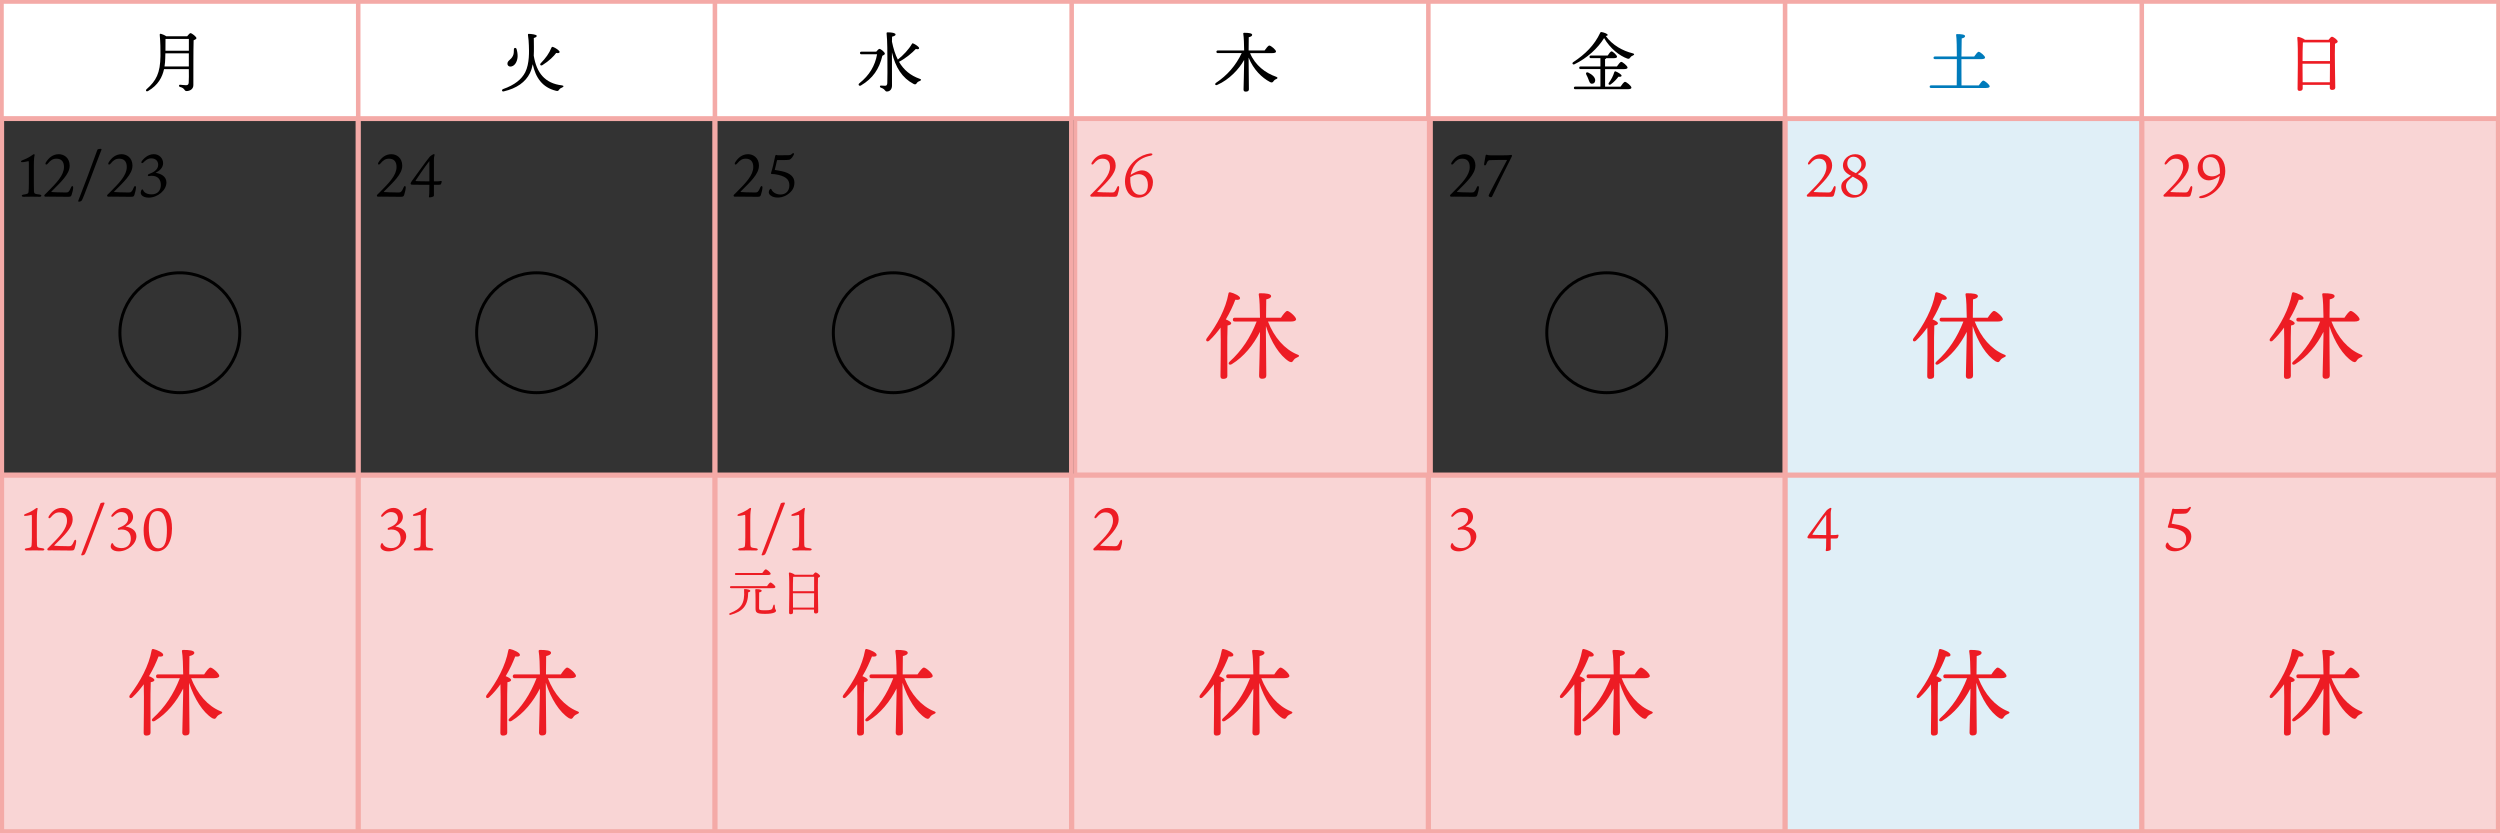 <?xml version="1.0" encoding="UTF-8"?>
<svg id="_レイヤー_1" data-name="レイヤー 1" xmlns="http://www.w3.org/2000/svg" width="840" height="280" viewBox="0 0 840 280">
  <rect x="0" y="0" width="840" height="280" fill="#333333" stroke="none"/>
  <defs>
    <style>
      .cls-1 {
        fill: #ed1c24;
      }

      .cls-1, .cls-2, .cls-3, .cls-4, .cls-5, .cls-6, .cls-7 {
        stroke-width: 0px;
      }

      .cls-2 {
        fill: #e0eff7;
      }

      .cls-8 {
        fill: none;
        stroke: #000;
        stroke-miterlimit: 10;
        stroke-width: 1.01px;
      }

      .cls-3 {
        fill: #f4aaa7;
      }

      .cls-4 {
        fill: #000;
      }

      .cls-5 {
        fill: #f9d5d5;
      }

      .cls-6 {
        fill: #007bbb;
      }

      .cls-7 {
        fill: #fff;
      }
    </style>
  </defs>
  <g>
    <rect class="cls-7" x="360.2" y=".63" width="119.6" height="39.02"/>
    <path class="cls-3" d="M479.17,1.27v37.76h-118.33V1.27h118.33M480.43,0h-120.86v40.29h120.86V0h0Z"/>
  </g>
  <g>
    <rect class="cls-7" x="480.06" y=".63" width="119.6" height="39.02"/>
    <path class="cls-3" d="M599.02,1.27v37.76h-118.33V1.27h118.33M600.29,0h-120.86v40.29h120.86V0h0Z"/>
  </g>
  <g>
    <rect class="cls-7" x="599.91" y=".63" width="119.6" height="39.02"/>
    <path class="cls-3" d="M718.88,1.27v37.76h-118.33V1.27h118.33M720.14,0h-120.86v40.29h120.86V0h0Z"/>
  </g>
  <g>
    <rect class="cls-7" x="719.77" y=".63" width="119.6" height="39.02"/>
    <path class="cls-3" d="M838.73,1.27v37.76h-118.33V1.27h118.33M840,0h-120.86v40.29h120.86V0h0Z"/>
  </g>
  <g>
    <rect class="cls-7" x=".63" y=".63" width="119.6" height="39.02"/>
    <path class="cls-3" d="M119.6,1.27v37.76H1.27V1.27h118.33M120.86,0H0v40.29h120.86V0h0Z"/>
  </g>
  <g>
    <rect class="cls-7" x="120.49" y=".63" width="119.6" height="39.02"/>
    <path class="cls-3" d="M239.45,1.27v37.76h-118.33V1.27h118.33M240.72,0h-120.86v40.29h120.86V0h0Z"/>
  </g>
  <g>
    <rect class="cls-7" x="240.35" y=".63" width="119.6" height="39.02"/>
    <path class="cls-3" d="M359.31,1.27v37.76h-118.33V1.27h118.33M360.58,0h-120.86v40.29h120.86V0h0Z"/>
  </g>
  <path class="cls-3" d="M359.19,40.67v118.09h-118.09V40.67h118.09M360.58,39.28h-120.86v120.86h120.86V39.28h0Z"/>
  <path class="cls-3" d="M239.33,40.67v118.09h-118.09V40.67h118.09M240.72,39.28h-120.86v120.86h120.86V39.28h0Z"/>
  <path class="cls-3" d="M119.48,40.67v118.09H1.39V40.67h118.09M120.86,39.28H0v120.86h120.86V39.28h0Z"/>
  <g>
    <rect class="cls-2" x="599.97" y="39.97" width="119.48" height="119.48"/>
    <path class="cls-3" d="M718.76,40.67v118.09h-118.09V40.67h118.09M720.14,39.28h-120.86v120.86h120.86V39.28h0Z"/>
  </g>
  <g>
    <rect class="cls-5" x="719.83" y="39.97" width="119.48" height="119.48"/>
    <path class="cls-3" d="M838.61,40.67v118.09h-118.09V40.67h118.09M840,39.28h-120.86v120.86h120.86V39.28h0Z"/>
  </g>
  <g>
    <rect class="cls-5" x="361.27" y="39.97" width="119.48" height="119.48"/>
    <path class="cls-3" d="M480.05,40.67v118.09h-118.09V40.67h118.09M481.44,39.28h-120.86v120.86h120.86V39.28h0Z"/>
  </g>
  <g>
    <rect class="cls-5" x=".69" y="159.83" width="119.48" height="119.48"/>
    <path class="cls-3" d="M119.48,160.52v118.09H1.39v-118.09h118.09M120.86,159.14H0v120.86h120.86v-120.86h0Z"/>
  </g>
  <g>
    <rect class="cls-5" x="120.55" y="159.83" width="119.48" height="119.48"/>
    <path class="cls-3" d="M239.33,160.52v118.09h-118.09v-118.09h118.09M240.72,159.14h-120.86v120.86h120.86v-120.86h0Z"/>
  </g>
  <path class="cls-1" d="M50.59,246.1c0,.71-.45,1.06-1.45,1.06-.58,0-.87-.32-.87-.9,0-2.06.19-11.73.03-16.34-1.1,1.52-2.32,3-3.77,4.35-.68.68-1.45.06-.87-.74,3.54-4.61,6.38-9.96,7.28-14.98.06-.36.19-.52.58-.48,1.16.23,3.32,1.22,3.32,1.93.03.55-.61.71-1.58.58-.77,2-1.8,4.29-3.19,6.61.81.32,1.8.84,1.8,1.29,0,.42-.55.64-1.22.74-.1,1.55-.1,6.61-.1,7.64l.03,9.25ZM64.22,227.86c2.09,5.38,5.64,9.38,9.83,11.09,1.06.36.55.77.03.97-.84.39-1,.61-1.29,1-.35.58-.61.8-1.48.39-3.13-1.97-6.03-6.48-7.77-11.89v2.84c0,2.26.13,12.38.13,13.73,0,.74-.42,1.13-1.45,1.13-.61,0-.97-.36-.97-.94,0-1.45.29-10.99.29-13.28v-1.55c-2.19,4.38-5.48,8.41-9.44,10.83-.87.55-1.48-.16-.74-.84,4.06-3.67,6.99-8.12,9.06-13.47h-7.28c-.42,0-.71-.13-.71-.64,0-.48.29-.64.71-.64h8.41c-.03-2.96-.13-6.15-.42-7.77-.03-.29.13-.45.42-.45,2.06,0,3.74.19,3.74.97,0,.55-.68.87-1.64,1.1-.03,1.13-.06,3.67-.06,6.15h5c.71-1.06,1.61-2.29,2.13-2.29.68,0,2.96,2,2.96,2.8,0,.48-.64.77-1.74.77h-7.7Z"/>
  <path class="cls-1" d="M170.44,246.1c0,.71-.45,1.06-1.45,1.06-.58,0-.87-.32-.87-.9,0-2.06.19-11.73.03-16.34-1.1,1.52-2.32,3-3.77,4.35-.68.68-1.45.06-.87-.74,3.54-4.61,6.38-9.96,7.28-14.98.06-.36.19-.52.58-.48,1.16.23,3.32,1.22,3.32,1.93.03.55-.61.71-1.58.58-.77,2-1.8,4.29-3.19,6.61.81.32,1.8.84,1.8,1.29,0,.42-.55.64-1.22.74-.1,1.55-.1,6.61-.1,7.64l.03,9.25ZM184.08,227.86c2.09,5.38,5.64,9.38,9.83,11.09,1.06.36.55.77.03.97-.84.39-1,.61-1.29,1-.36.58-.61.8-1.48.39-3.13-1.97-6.03-6.48-7.77-11.89v2.84c0,2.26.13,12.38.13,13.73,0,.74-.42,1.13-1.45,1.13-.61,0-.97-.36-.97-.94,0-1.45.29-10.99.29-13.28v-1.55c-2.19,4.38-5.48,8.41-9.44,10.83-.87.55-1.48-.16-.74-.84,4.06-3.67,6.99-8.12,9.06-13.47h-7.28c-.42,0-.71-.13-.71-.64,0-.48.29-.64.71-.64h8.41c-.03-2.96-.13-6.15-.42-7.77-.03-.29.13-.45.42-.45,2.06,0,3.74.19,3.74.97,0,.55-.68.87-1.64,1.1-.03,1.13-.06,3.67-.06,6.15h4.99c.71-1.06,1.61-2.29,2.13-2.29.68,0,2.96,2,2.96,2.8,0,.48-.64.77-1.74.77h-7.7Z"/>
  <g>
    <rect class="cls-5" x="240.41" y="159.83" width="119.48" height="119.48"/>
    <path class="cls-3" d="M359.19,160.52v118.09h-118.09v-118.09h118.09M360.58,159.14h-120.86v120.86h120.86v-120.86h0Z"/>
  </g>
  <g>
    <rect class="cls-5" x="360.26" y="159.83" width="119.48" height="119.48"/>
    <path class="cls-3" d="M479.05,160.52v118.09h-118.09v-118.09h118.09M480.43,159.14h-120.86v120.86h120.86v-120.86h0Z"/>
  </g>
  <g>
    <rect class="cls-5" x="480.12" y="159.83" width="119.48" height="119.48"/>
    <path class="cls-3" d="M598.9,160.52v118.09h-118.09v-118.09h118.09M600.29,159.14h-120.86v120.86h120.86v-120.86h0Z"/>
  </g>
  <g>
    <rect class="cls-2" x="599.97" y="159.83" width="119.48" height="119.48"/>
    <path class="cls-3" d="M718.76,160.52v118.09h-118.09v-118.09h118.09M720.14,159.14h-120.86v120.86h120.86v-120.86h0Z"/>
  </g>
  <g>
    <rect class="cls-5" x="719.83" y="159.83" width="119.48" height="119.48"/>
    <path class="cls-3" d="M838.61,160.52v118.09h-118.09v-118.09h118.09M840,159.14h-120.86v120.86h120.86v-120.86h0Z"/>
  </g>
  <path class="cls-4" d="M420.01,17.82c1.68,4.12,5.23,6.76,8.8,7.98.58.2.53.6,0,.78-.53.2-.69.38-.93.73-.29.42-.6.53-1.2.22-2.62-1.37-5.52-4.12-7.14-8.18v1.2c0,1.62.09,8.53.09,9.46,0,.51-.35.78-1.09.78-.44,0-.71-.24-.71-.66,0-1,.2-7.4.2-9.17v-.82c-1.71,3.08-4.99,6.6-9.02,8.38-.66.31-1-.29-.4-.71,3.72-2.48,6.63-5.78,8.6-9.97h-8c-.29,0-.49-.09-.49-.44,0-.33.2-.44.49-.44h8.82c-.02-2.08-.09-4.43-.29-5.61-.04-.22.09-.33.31-.33,1.46,0,2.68.13,2.68.69,0,.38-.47.64-1.15.8-.02.8-.04,2.68-.04,4.45h5.36c.53-.75,1.2-1.66,1.6-1.66.51,0,2.24,1.44,2.24,2.02,0,.33-.4.53-1.37.53h-7.36Z"/>
  <path class="cls-4" d="M548.71,18.62c-.55.22-.71.38-.91.66-.31.44-.49.58-1.04.4-2.57-.93-5.74-3.35-7.78-6.89-2.08,3.37-5.63,6.71-9.99,8.82-.55.24-.91-.4-.38-.73,4.03-2.66,7.09-5.67,9.06-9.86.11-.22.24-.29.51-.24.84.16,1.99.58,1.99.95,0,.2-.16.31-.64.35,2.24,3.12,5.76,5.03,9.06,5.83.71.16.53.55.11.71ZM544.5,29.1c.49-.73,1.15-1.6,1.51-1.6.47,0,2.15,1.37,2.15,1.95,0,.33-.4.53-1.29.53h-17.55c-.29,0-.49-.09-.49-.44,0-.33.2-.44.49-.44h8.42v-5.89h-6.63c-.29,0-.49-.09-.49-.44,0-.33.2-.44.49-.44h6.63v-2.79h-3.17c-.29,0-.49-.09-.49-.44,0-.33.2-.44.49-.44h5.61c.42-.66.97-1.4,1.31-1.4.42,0,1.84,1.29,1.84,1.8,0,.31-.42.49-1.06.49h-2.57c-.04.16-.18.27-.4.33v2.46h3.97c.49-.71,1.13-1.55,1.48-1.55.44,0,2.11,1.37,2.11,1.93,0,.31-.4.51-1.26.51h-6.29v5.89h5.21ZM533.72,26.66c-.18-.55-.47-1.09-.73-1.6-.27-.51.07-.95.69-.66,1.26.62,2.42,1.64,2.3,2.73-.07.66-.53,1.06-1.2,1-.6-.07-.78-.71-1.06-1.46ZM542.83,23.98c.75.27,2.02,1.04,2.02,1.44-.02.35-.38.44-1.04.35-.58.75-1.46,1.77-2.57,2.55-.53.4-.98.02-.66-.49.82-1.13,1.46-2.35,1.82-3.59.07-.2.22-.33.44-.27Z"/>
  <path class="cls-6" d="M664.88,28.68c.49-.73,1.15-1.6,1.51-1.6.47,0,2.15,1.37,2.15,1.95,0,.31-.38.53-1.29.53h-18.39c-.29,0-.49-.09-.49-.44,0-.33.2-.44.49-.44h8.6c.02-1.13.04-3.15.04-6.45v-2.37h-7.34c-.29,0-.49-.09-.49-.44,0-.33.2-.44.49-.44h7.34c0-2.59-.04-5.94-.24-7.2-.02-.22.09-.33.31-.33,1.4,0,2.7.13,2.7.69,0,.38-.44.62-1.13.78-.04.86-.07,3.77-.09,6.07h4.28c.51-.73,1.15-1.6,1.51-1.6.47,0,2.15,1.37,2.15,1.95,0,.31-.4.53-1.29.53h-6.65v2.08c0,1.24.02,5.1.02,6.74h5.81Z"/>
  <path class="cls-1" d="M782.41,13.36c.38-.49.82-1.02,1.11-1.02.51,0,1.95,1.09,1.95,1.6,0,.33-.42.58-.91.75-.15,3.26.09,13.03.09,14.67,0,.69-.49.86-1.13.86-.53,0-.71-.4-.71-.75v-.95h-9.11v1.22c0,.51-.33.8-1.06.8-.47,0-.66-.27-.66-.66,0-2.66.27-13.96-.09-17.18-.02-.16.11-.31.31-.31.33,0,1.75.49,2.28.98h7.93ZM782.88,20.52c0-2.7.02-5.23,0-6.27h-8.89l-.22.04c-.09,1.17-.11,4.65-.11,6.23h9.22ZM782.83,27.64c0-1.57.02-3.9.04-6.23h-9.22l.04,6.23h9.13Z"/>
  <path class="cls-4" d="M62.88,12.19c.38-.49.91-1.06,1.09-1.06.55,0,2.04,1.26,2.04,1.68,0,.29-.47.53-.95.73-.11,3.77-.07,10.15-.09,15.07,0,1.44-1.33,1.99-2.26,1.99s-.44-.95-2.26-1.4c-.47-.16-.38-.73.04-.73.22,0,1.42.16,1.99.16.62,0,.89-.22.93-.89.07-1.02.07-2.79.04-4.52h-8.33c-.58,2.68-1.97,5.39-5.36,7.36-.58.33-1-.18-.47-.64,3.17-2.79,4.56-5.34,4.63-11.13.02-2.06-.02-4.7-.24-7.03-.04-.35.09-.47.38-.42.35.07,1.26.44,1.8.82h7.03ZM63.45,22.34v-4.41h-7.89c0,.55-.02,1.11-.04,1.66-.02.89-.09,1.8-.24,2.75h8.18ZM55.61,13.08c.02,1.26,0,2.62-.02,3.97h7.87v-3.97h-7.85Z"/>
  <path class="cls-4" d="M188.89,29.41c-.6.22-.86.47-1.04.73-.22.35-.38.55-1.09.35-4.48-1.11-6.78-4.34-7.76-8.91-.2,1.06-.51,2.08-.95,2.99-1.48,2.99-4.37,5.1-8.8,6.14-.62.16-.8-.55-.22-.78,3.9-1.37,6.23-3.28,7.45-5.65,1.48-2.95,1.29-7.22,1.22-9.02-.02-.89-.13-2.42-.31-3.5-.02-.22,0-.38.29-.38.73,0,2.66.22,2.66.66,0,.29-.22.51-.98.73,0,1.77.09,3.86-.02,5.94.93,5.72,3.72,9.31,9.46,9.97.75.11.64.49.09.71ZM170.5,21.39c0-1.11,1.22-1.22,1.86-2.68.31-.6.29-1.46.31-2.17.04-.55.69-.6.89-.09.24.78.4,1.82.35,2.66-.13,1.84-1.13,3.26-2.44,3.26-.55,0-.98-.4-.98-.97ZM181.67,21.27c1.68-1.73,2.86-3.35,3.61-5.23.11-.24.24-.35.51-.27.86.29,2.28,1.24,2.24,1.71-.04.38-.51.44-1.15.31-.75,1.04-2.35,2.68-4.61,4.08-.55.35-1.02-.11-.6-.6Z"/>
  <path class="cls-4" d="M294.43,17.35c.35-.44.82-.93,1.06-.93.47,0,1.82,1.13,1.82,1.6,0,.27-.38.53-.84.73-1.06,4.45-3.19,7.6-7.2,9.97-.58.35-1.09-.29-.53-.73,3.39-2.7,5.27-5.89,5.96-9.75h-5.25c-.29,0-.49-.09-.49-.44,0-.33.2-.44.49-.44h4.99ZM309.06,27.21c-.62.22-.84.44-1.02.71-.24.38-.49.58-1.06.29-3.83-1.99-6.12-5.58-7.29-10.62,0,3.57.04,7.73.02,11.17,0,1.22-.71,1.99-1.71,1.99-.75,0-.47-.78-2.02-1.29-.49-.2-.42-.73.04-.71.44.02.98.07,1.33.07.47,0,.73-.18.78-.86.09-1.6.04-5.19.04-7.56,0-1.66,0-6.89-.27-9.15-.02-.29.07-.38.42-.38,1.44,0,2.59.24,2.59.71,0,.35-.42.55-1.17.75-.02.51-.02,1.06-.04,1.66.47,2.3,1.09,4.32,1.97,6.03,1.88-1.51,3.66-3.39,4.72-5.23.09-.18.18-.31.42-.2.71.27,2.08,1.17,2.02,1.62-.04.35-.49.42-1.11.24-1.24,1.31-3.32,3.12-5.65,4.32,1.6,2.73,3.83,4.61,6.94,5.7.71.24.53.55.04.73Z"/>
  <g>
    <path class="cls-1" d="M374.86,55.72c0,2.82-3.08,5.56-6.1,8.6-.1.08-.1.18,0,.2.2.04,2.98.16,4.87.16.71,0,1.07-.18,1.69-1.71.24-.64.72-.56.72.02s-.26,1.73-.54,2.52c-.2.56-.4.62-1.35.62s-6.16-.06-6.38-.06c-.24,0-.97.02-1.09.02-.34,0-.46-.44-.22-.66.26-.26.62-.6.75-.73,3.32-3.32,5.74-5.84,5.74-8.58,0-1.81-.87-2.8-2.52-2.8-1.19,0-1.95.48-2.9,1.63-.56.68-1.07.26-.64-.42.93-1.49,2.32-2.72,4.33-2.72,1.57,0,3.65,1.05,3.65,3.91Z"/>
    <path class="cls-1" d="M387.39,61.22c0,2.74-1.95,5.2-4.95,5.2-3.28,0-4.45-2.98-4.45-5.42,0-4.93,3.97-8.3,7.19-9.18.71-.2,1.35-.28,1.47-.28.32,0,.56.08.56.32,0,.08-.1.34-.56.44-5,.95-6.36,4.25-6.75,6.45.58-.38,2.38-1.51,3.83-1.51,2.16,0,3.67,1.95,3.67,3.99ZM385.69,62.14c0-2.88-1.83-3.63-3.06-3.61-1.05.02-1.91.38-2.84,1.01-.02.28-.02.52-.02.73,0,3.1,1.05,5.18,3.36,5.18,1.47,0,2.56-1.09,2.56-3.3Z"/>
  </g>
  <g>
    <path class="cls-4" d="M255,55.72c0,2.82-3.08,5.56-6.1,8.6-.1.08-.1.18,0,.2.2.04,2.98.16,4.87.16.7,0,1.07-.18,1.69-1.71.24-.64.73-.56.73.02s-.26,1.73-.54,2.52c-.2.56-.4.62-1.35.62s-6.16-.06-6.38-.06c-.24,0-.97.02-1.09.02-.34,0-.46-.44-.22-.66.26-.26.62-.6.75-.73,3.32-3.32,5.74-5.84,5.74-8.58,0-1.81-.87-2.8-2.52-2.8-1.19,0-1.95.48-2.9,1.63-.56.68-1.07.26-.64-.42.93-1.49,2.32-2.72,4.33-2.72,1.57,0,3.65,1.05,3.65,3.91Z"/>
    <path class="cls-4" d="M258.53,65.25c-.18-.24-.22-.44-.22-.69s.12-.64.38-.97c.2-.24.42-.18.54.1.26.71,1.37,1.67,3,1.67,1.87,0,3-1.27,3-3.06,0-1.67-.77-2.82-3.59-3.52-.97-.24-1.75-.32-2.2-.3-.34.02-.46-.12-.34-.52.36-.97,1.03-3.71,1.35-5.48.08-.4.32-.52.58-.38.1.06.32.08.46.08.71,0,2.66,0,3.44-.04.54-.02.83-.08,1.23-.5.42-.4.81-.1.54.4-.77,1.47-1.39,1.61-1.59,1.65-.83.12-2.84.12-3.85.08-.08,0-.18.08-.2.16-.18.79-.54,2.44-.73,3.08-.02.08.04.08.12.12.85.12,1.55.26,2.26.4,2.84.62,4.21,1.93,4.21,3.81,0,1.61-.66,2.88-2.26,3.99-1.41.97-2.72,1.05-3.32,1.05-1.73,0-2.54-.71-2.84-1.13Z"/>
  </g>
  <g>
    <path class="cls-4" d="M135.15,55.72c0,2.82-3.08,5.56-6.1,8.6-.1.08-.1.18,0,.2.2.04,2.98.16,4.87.16.71,0,1.07-.18,1.69-1.71.24-.64.72-.56.72.02s-.26,1.73-.54,2.52c-.2.56-.4.62-1.35.62s-6.16-.06-6.38-.06c-.24,0-.97.02-1.09.02-.34,0-.46-.44-.22-.66.26-.26.62-.6.75-.73,3.32-3.32,5.74-5.84,5.74-8.58,0-1.81-.87-2.8-2.52-2.8-1.19,0-1.95.48-2.9,1.63-.56.68-1.07.26-.64-.42.93-1.49,2.32-2.72,4.33-2.72,1.57,0,3.65,1.05,3.65,3.91Z"/>
    <path class="cls-4" d="M146.49,60.94c.83,0,1.33-.04,1.63-.14.18-.04.3.04.3.18,0,.24-.16.73-.28.91-.1.16-.28.2-.73.2h-1.61v2.68c0,.68.02,1.03-.04,1.11-.18.26-.95.44-1.41.44-.22,0-.28-.16-.22-.38.04-.22.1-.54.1-.99,0-.32.04-1.07.04-2.86h-1.53c-3.79,0-4.29,0-4.55-.08-.14-.06-.22-.16-.22-.28,0-.26.18-.56.4-.89,1.27-1.69,4.67-6.57,5.98-8.12.18-.2.36-.34.62-.52.16-.1.6-.42.85-.42.12,0,.24.14.18.36-.12.34-.2,1.01-.2,1.37v7.43h.69ZM144.27,54.11c-1.61,2.05-4.27,6-4.61,6.53-.04.1,0,.2.12.2.3.02.93.08,4.49.1v-6.83Z"/>
  </g>
  <g>
    <path class="cls-4" d="M13.31,65.37c.79.08.79.75-.04.75s-1.53-.04-2.62-.04-1.95.04-2.7.04c-.83,0-.85-.66-.02-.75,1.47-.18,1.61-.38,1.67-1.03.04-.5.1-1.33.1-2.66v-6.73c0-.68-.04-.83-.22-.79-.34.08-1.01.24-1.51.3-.58.06-.91.08-.91-.18,0-.24.28-.38.56-.48.99-.38,1.81-.75,2.48-1.19.81-.52,1.07-.77,1.25-.79.22-.02.34.14.28.32-.1.4-.26,1.15-.26,3.61v5.92c0,1.05,0,2.17.04,2.58.06.81.2.93,1.89,1.11Z"/>
    <path class="cls-4" d="M23.41,55.72c0,2.82-3.08,5.56-6.1,8.6-.1.08-.1.18,0,.2.2.04,2.98.16,4.87.16.71,0,1.07-.18,1.69-1.71.24-.64.72-.56.72.02s-.26,1.73-.54,2.52c-.2.56-.4.62-1.35.62s-6.16-.06-6.38-.06c-.24,0-.97.02-1.09.02-.34,0-.46-.44-.22-.66.26-.26.62-.6.75-.73,3.32-3.32,5.74-5.84,5.74-8.58,0-1.81-.87-2.8-2.52-2.8-1.19,0-1.95.48-2.9,1.63-.56.68-1.07.26-.64-.42.93-1.49,2.32-2.72,4.33-2.72,1.57,0,3.65,1.05,3.65,3.91Z"/>
    <path class="cls-4" d="M26.53,67.76c-.22,0-.32-.1-.24-.28,2.13-5.46,4.35-11.38,6.45-17.2.26-.2.66-.28,1.07-.28.24,0,.36.12.28.34-2.09,5.28-6.16,16.46-6.59,16.98-.22.26-.54.44-.97.44Z"/>
    <path class="cls-4" d="M44.5,55.72c0,2.82-3.08,5.56-6.1,8.6-.1.08-.1.18,0,.2.2.04,2.98.16,4.87.16.7,0,1.07-.18,1.69-1.71.24-.64.73-.56.73.02s-.26,1.73-.54,2.52c-.2.56-.4.62-1.35.62s-6.16-.06-6.38-.06c-.24,0-.97.02-1.09.02-.34,0-.46-.44-.22-.66.26-.26.62-.6.75-.73,3.32-3.32,5.74-5.84,5.74-8.58,0-1.81-.87-2.8-2.52-2.8-1.19,0-1.95.48-2.9,1.63-.56.68-1.07.26-.64-.42.93-1.49,2.32-2.72,4.33-2.72,1.57,0,3.65,1.05,3.65,3.91Z"/>
    <path class="cls-4" d="M54.81,54.79c0,1.59-1.21,2.6-2.52,3.28,1.59.24,3.61,1.07,3.63,3.22.02,2.58-2.88,5.12-6,5.12-1.15,0-1.95-.4-2.28-.79-.24-.28-.36-.52-.36-.85,0-.3.1-.66.26-.95.12-.22.44-.26.54.02.1.36.77,1.47,2.84,1.47s3.12-1.37,3.12-3.14-.91-3.1-3.1-3.1c-.36,0-.75.08-.93.1-.42.04-.5-.5.04-.7,1.63-.58,3.1-1.51,3.1-3.08,0-1.01-.56-2.18-2.36-2.18-1.23,0-2.07.85-2.54,1.31-.56.6-1.03.18-.56-.46.36-.46,1.81-2.26,3.99-2.26,1.91,0,3.12,1.51,3.12,2.98Z"/>
  </g>
  <g>
    <path class="cls-4" d="M495.72,55.72c0,2.82-3.08,5.56-6.1,8.6-.1.08-.1.18,0,.2.2.04,2.98.16,4.88.16.71,0,1.07-.18,1.69-1.71.24-.64.73-.56.73.02s-.26,1.73-.54,2.52c-.2.56-.4.62-1.35.62s-6.16-.06-6.38-.06c-.24,0-.97.02-1.09.02-.34,0-.46-.44-.22-.66.26-.26.62-.6.75-.73,3.32-3.32,5.74-5.84,5.74-8.58,0-1.81-.87-2.8-2.52-2.8-1.19,0-1.95.48-2.9,1.63-.56.68-1.07.26-.64-.42.93-1.49,2.32-2.72,4.33-2.72,1.57,0,3.65,1.05,3.65,3.91Z"/>
    <path class="cls-4" d="M506.36,53.83c-.06-.06-.1-.1-.24-.1-.38,0-4.49,0-5.54.08-.72.04-.87.62-1.19,1.35-.28.64-.85.54-.71-.18.06-.46.34-2.01.46-2.64.06-.4.4-.44.6-.3.16.08.42.14.97.14h4.59c1.49,0,1.93-.04,2.38-.12.28-.08.46.16.28.54-1.99,3.97-5.16,10.31-6.55,13.31-.12.28-.24.36-.46.36-.34,0-.77-.26-.77-.54,0-.38,5.1-9.85,6.16-11.9Z"/>
  </g>
  <g>
    <path class="cls-1" d="M615.58,55.72c0,2.82-3.08,5.56-6.1,8.6-.1.08-.1.18,0,.2.2.04,2.98.16,4.88.16.71,0,1.07-.18,1.69-1.71.24-.64.73-.56.73.02s-.26,1.73-.54,2.52c-.2.56-.4.62-1.35.62s-6.16-.06-6.38-.06c-.24,0-.97.02-1.09.02-.34,0-.46-.44-.22-.66.26-.26.62-.6.75-.73,3.32-3.32,5.74-5.84,5.74-8.58,0-1.81-.87-2.8-2.52-2.8-1.19,0-1.95.48-2.9,1.63-.56.68-1.07.26-.64-.42.93-1.49,2.32-2.72,4.33-2.72,1.57,0,3.65,1.05,3.65,3.91Z"/>
    <path class="cls-1" d="M625.1,59c1.15.62,2.38,1.49,2.38,3.26,0,2.2-2.09,4.17-4.71,4.17-2.9,0-4.11-2.13-4.11-3.65,0-1.35.68-1.87.93-2.11.28-.28,1.01-.83,2.32-1.63-1.95-.99-2.68-2.03-2.68-3.54,0-1.91,1.81-3.69,4.13-3.69,2.62,0,3.56,2.01,3.56,3.18,0,1.29-.52,2.12-2.72,3.52l.91.48ZM625.87,62.91c0-1.17-.56-1.93-1.57-2.56-.54-.32-1.17-.69-1.77-1.01-1.45,1.11-2.28,1.89-2.28,3.18s1.09,3.02,3.16,3.02c1.59,0,2.46-1.09,2.46-2.64ZM623.59,58.2c1.31-1.05,1.83-1.79,1.83-2.9,0-1.43-1.09-2.64-2.64-2.64-1.47,0-2.09,1.09-2.09,2.28,0,1.35.79,2.15,1.75,2.68l1.15.58Z"/>
  </g>
  <g>
    <path class="cls-1" d="M735.43,55.72c0,2.82-3.08,5.56-6.1,8.6-.1.08-.1.18,0,.2.2.04,2.98.16,4.87.16.71,0,1.07-.18,1.69-1.71.24-.64.73-.56.73.02s-.26,1.73-.54,2.52c-.2.56-.4.62-1.35.62s-6.16-.06-6.38-.06c-.24,0-.97.02-1.09.02-.34,0-.46-.44-.22-.66.26-.26.62-.6.75-.73,3.32-3.32,5.74-5.84,5.74-8.58,0-1.81-.87-2.8-2.52-2.8-1.19,0-1.95.48-2.9,1.63-.56.68-1.07.26-.64-.42.93-1.49,2.32-2.72,4.33-2.72,1.57,0,3.65,1.05,3.65,3.91Z"/>
    <path class="cls-1" d="M747.7,57.41c0,5.82-5.72,9.18-8.18,9.18-.85,0-.76-.58-.04-.75,3.99-.93,6-3.58,6.37-6.79-.62.52-2.14,1.55-3.75,1.55-2.03,0-3.69-1.77-3.69-4.05,0-2.88,2.42-4.71,4.87-4.71,2.86,0,4.41,2.48,4.41,5.56ZM745.91,57.96c0-3.83-1.49-5.18-3.28-5.18-1.39,0-2.5.83-2.52,3.08-.02,2.52,1.61,3.4,3.1,3.4.95,0,1.77-.28,2.7-.99v-.32Z"/>
  </g>
  <g>
    <path class="cls-1" d="M14.32,184.22c.79.08.79.75-.04.75s-1.53-.04-2.62-.04-1.95.04-2.7.04c-.83,0-.85-.66-.02-.75,1.47-.18,1.61-.38,1.67-1.03.04-.5.1-1.33.1-2.66v-6.73c0-.68-.04-.83-.22-.79-.34.08-1.01.24-1.51.3-.58.06-.91.08-.91-.18,0-.24.28-.38.56-.48.99-.38,1.81-.75,2.48-1.19.81-.52,1.07-.77,1.25-.79.22-.02.34.14.28.32-.1.4-.26,1.15-.26,3.61v5.92c0,1.05,0,2.17.04,2.58.06.81.2.93,1.89,1.11Z"/>
    <path class="cls-1" d="M24.41,174.57c0,2.82-3.08,5.56-6.1,8.6-.1.08-.1.18,0,.2.2.04,2.98.16,4.87.16.7,0,1.07-.18,1.69-1.71.24-.64.73-.56.73.02s-.26,1.73-.54,2.52c-.2.56-.4.62-1.35.62s-6.16-.06-6.38-.06c-.24,0-.97.02-1.09.02-.34,0-.46-.44-.22-.67.26-.26.62-.6.75-.73,3.32-3.32,5.74-5.84,5.74-8.58,0-1.81-.87-2.8-2.52-2.8-1.19,0-1.95.48-2.9,1.63-.56.68-1.07.26-.64-.42.93-1.49,2.32-2.72,4.33-2.72,1.57,0,3.65,1.05,3.65,3.91Z"/>
    <path class="cls-1" d="M27.54,186.61c-.22,0-.32-.1-.24-.28,2.13-5.46,4.35-11.38,6.45-17.2.26-.2.66-.28,1.07-.28.24,0,.36.12.28.34-2.09,5.28-6.16,16.46-6.59,16.98-.22.26-.54.44-.97.44Z"/>
    <path class="cls-1" d="M44.72,173.64c0,1.59-1.21,2.6-2.52,3.28,1.59.24,3.61,1.07,3.63,3.22.02,2.58-2.88,5.12-6,5.12-1.15,0-1.95-.4-2.28-.79-.24-.28-.36-.52-.36-.85,0-.3.1-.67.26-.95.12-.22.44-.26.54.02.1.36.77,1.47,2.84,1.47s3.12-1.37,3.12-3.14-.91-3.1-3.1-3.1c-.36,0-.75.08-.93.1-.42.04-.5-.5.04-.7,1.63-.58,3.1-1.51,3.1-3.08,0-1.01-.56-2.18-2.36-2.18-1.23,0-2.07.85-2.54,1.31-.56.6-1.03.18-.56-.46.36-.46,1.81-2.26,3.99-2.26,1.91,0,3.12,1.51,3.12,2.98Z"/>
    <path class="cls-1" d="M57.79,177.55c0,4.71-2.05,7.71-5.12,7.71s-4.41-3.08-4.41-6.99c0-5.5,2.74-7.57,5.3-7.57,2.9,0,4.23,2.78,4.23,6.85ZM52.96,171.71c-2.3,0-2.96,2.34-2.96,5.66,0,3,.69,6.87,3.22,6.87s2.86-3.14,2.86-6.26c0-2.7-.66-6.26-3.12-6.26Z"/>
  </g>
  <g>
    <path class="cls-1" d="M135.37,173.64c0,1.59-1.21,2.6-2.52,3.28,1.59.24,3.61,1.07,3.63,3.22.02,2.58-2.88,5.12-6,5.12-1.15,0-1.95-.4-2.28-.79-.24-.28-.36-.52-.36-.85,0-.3.1-.67.26-.95.12-.22.44-.26.54.02.1.36.77,1.47,2.84,1.47s3.12-1.37,3.12-3.14-.91-3.1-3.1-3.1c-.36,0-.75.08-.93.1-.42.04-.5-.5.04-.7,1.63-.58,3.1-1.51,3.1-3.08,0-1.01-.56-2.18-2.36-2.18-1.23,0-2.07.85-2.54,1.31-.56.6-1.03.18-.56-.46.36-.46,1.81-2.26,3.99-2.26,1.91,0,3.12,1.51,3.12,2.98Z"/>
    <path class="cls-1" d="M144.99,184.22c.79.08.79.75-.04.75s-1.53-.04-2.62-.04-1.95.04-2.7.04c-.83,0-.85-.66-.02-.75,1.47-.18,1.61-.38,1.67-1.03.04-.5.1-1.33.1-2.66v-6.73c0-.68-.04-.83-.22-.79-.34.08-1.01.24-1.51.3-.58.06-.91.08-.91-.18,0-.24.28-.38.56-.48.99-.38,1.81-.75,2.48-1.19.81-.52,1.07-.77,1.25-.79.22-.02.34.14.28.32-.1.4-.26,1.15-.26,3.61v5.92c0,1.05,0,2.17.04,2.58.06.81.2.93,1.89,1.11Z"/>
  </g>
  <g>
    <path class="cls-1" d="M254.03,184.22c.79.08.79.75-.04.75s-1.53-.04-2.62-.04-1.95.04-2.7.04c-.83,0-.85-.66-.02-.75,1.47-.18,1.61-.38,1.67-1.03.04-.5.1-1.33.1-2.66v-6.73c0-.68-.04-.83-.22-.79-.34.08-1.01.24-1.51.3-.58.06-.91.08-.91-.18,0-.24.28-.38.56-.48.99-.38,1.81-.75,2.48-1.19.81-.52,1.07-.77,1.25-.79.22-.02.34.14.28.32-.1.4-.26,1.15-.26,3.61v5.92c0,1.05,0,2.17.04,2.58.06.81.2.93,1.89,1.11Z"/>
    <path class="cls-1" d="M256.15,186.61c-.22,0-.32-.1-.24-.28,2.13-5.46,4.35-11.38,6.45-17.2.26-.2.66-.28,1.07-.28.24,0,.36.12.28.34-2.09,5.28-6.16,16.46-6.59,16.98-.22.26-.54.44-.97.44Z"/>
    <path class="cls-1" d="M272.14,184.22c.79.08.79.75-.04.75s-1.53-.04-2.62-.04-1.95.04-2.7.04c-.83,0-.85-.66-.02-.75,1.47-.18,1.61-.38,1.67-1.03.04-.5.1-1.33.1-2.66v-6.73c0-.68-.04-.83-.22-.79-.34.08-1.01.24-1.51.3-.58.06-.91.08-.91-.18,0-.24.28-.38.56-.48.99-.38,1.81-.75,2.48-1.19.81-.52,1.07-.77,1.25-.79.22-.02.34.14.28.32-.1.4-.26,1.15-.26,3.61v5.92c0,1.05,0,2.17.04,2.58.06.81.2.93,1.89,1.11Z"/>
  </g>
  <path class="cls-1" d="M375.86,174.57c0,2.82-3.08,5.56-6.1,8.6-.1.08-.1.18,0,.2.2.04,2.98.16,4.87.16.7,0,1.07-.18,1.69-1.71.24-.64.73-.56.73.02s-.26,1.73-.54,2.52c-.2.56-.4.62-1.35.62s-6.16-.06-6.38-.06c-.24,0-.97.02-1.09.02-.34,0-.46-.44-.22-.67.26-.26.62-.6.75-.73,3.32-3.32,5.74-5.84,5.74-8.58,0-1.81-.87-2.8-2.52-2.8-1.19,0-1.95.48-2.9,1.63-.56.68-1.07.26-.64-.42.93-1.49,2.32-2.72,4.33-2.72,1.57,0,3.65,1.05,3.65,3.91Z"/>
  <path class="cls-1" d="M494.94,173.64c0,1.59-1.21,2.6-2.52,3.28,1.59.24,3.61,1.07,3.63,3.22.02,2.58-2.88,5.12-6,5.12-1.15,0-1.95-.4-2.28-.79-.24-.28-.36-.52-.36-.85,0-.3.1-.67.26-.95.12-.22.44-.26.54.02.1.36.76,1.47,2.84,1.47s3.12-1.37,3.12-3.14-.91-3.1-3.1-3.1c-.36,0-.75.08-.93.1-.42.04-.5-.5.04-.7,1.63-.58,3.1-1.51,3.1-3.08,0-1.01-.56-2.18-2.36-2.18-1.23,0-2.07.85-2.54,1.31-.56.6-1.03.18-.56-.46.36-.46,1.81-2.26,3.99-2.26,1.91,0,3.12,1.51,3.12,2.98Z"/>
  <path class="cls-1" d="M615.82,179.79c.83,0,1.33-.04,1.63-.14.18-.04.3.04.3.18,0,.24-.16.73-.28.91-.1.16-.28.2-.73.2h-1.61v2.68c0,.69.02,1.03-.04,1.11-.18.26-.95.44-1.41.44-.22,0-.28-.16-.22-.38.04-.22.1-.54.1-.99,0-.32.04-1.07.04-2.86h-1.53c-3.79,0-4.29,0-4.55-.08-.14-.06-.22-.16-.22-.28,0-.26.18-.56.4-.89,1.27-1.69,4.67-6.57,5.98-8.12.18-.2.36-.34.62-.52.16-.1.6-.42.85-.42.12,0,.24.14.18.36-.12.34-.2,1.01-.2,1.37v7.43h.68ZM613.6,172.96c-1.61,2.05-4.27,6-4.61,6.53-.04.1,0,.2.12.2.3.02.93.08,4.49.1v-6.83Z"/>
  <path class="cls-1" d="M727.86,184.1c-.18-.24-.22-.44-.22-.69s.12-.64.38-.97c.2-.24.42-.18.54.1.26.71,1.37,1.67,3,1.67,1.87,0,3-1.27,3-3.06,0-1.67-.77-2.82-3.58-3.52-.97-.24-1.75-.32-2.2-.3-.34.02-.46-.12-.34-.52.36-.97,1.03-3.71,1.35-5.48.08-.4.32-.52.58-.38.1.06.32.08.46.08.71,0,2.66,0,3.44-.04.54-.02.83-.08,1.23-.5.42-.4.81-.1.54.4-.77,1.47-1.39,1.61-1.59,1.65-.83.12-2.84.12-3.85.08-.08,0-.18.08-.2.16-.18.79-.54,2.44-.72,3.08-.02.08.04.08.12.12.85.12,1.55.26,2.26.4,2.84.62,4.21,1.93,4.21,3.81,0,1.61-.67,2.88-2.26,3.99-1.41.97-2.72,1.05-3.32,1.05-1.73,0-2.54-.71-2.84-1.13Z"/>
  <path class="cls-1" d="M649.87,126.25c0,.71-.45,1.06-1.45,1.06-.58,0-.87-.32-.87-.9,0-2.06.19-11.73.03-16.34-1.1,1.51-2.32,3-3.77,4.35-.68.68-1.45.06-.87-.74,3.54-4.61,6.38-9.96,7.28-14.99.06-.35.19-.52.58-.48,1.16.23,3.32,1.22,3.32,1.93.03.55-.61.71-1.58.58-.77,2-1.8,4.29-3.19,6.61.81.32,1.8.84,1.8,1.29,0,.42-.55.64-1.22.74-.1,1.55-.1,6.61-.1,7.64l.03,9.25ZM663.5,108.01c2.09,5.38,5.64,9.38,9.83,11.09,1.06.35.55.77.03.97-.84.39-1,.61-1.29,1-.35.58-.61.81-1.48.39-3.13-1.97-6.03-6.48-7.77-11.89v2.84c0,2.26.13,12.38.13,13.73,0,.74-.42,1.13-1.45,1.13-.61,0-.97-.35-.97-.93,0-1.45.29-10.99.29-13.28v-1.55c-2.19,4.38-5.48,8.41-9.44,10.83-.87.55-1.48-.16-.74-.84,4.06-3.67,6.99-8.12,9.06-13.47h-7.28c-.42,0-.71-.13-.71-.64,0-.48.29-.64.71-.64h8.41c-.03-2.96-.13-6.16-.42-7.77-.03-.29.13-.45.42-.45,2.06,0,3.74.19,3.74.97,0,.55-.68.87-1.64,1.1-.03,1.13-.06,3.67-.06,6.16h5c.71-1.06,1.61-2.29,2.13-2.29.68,0,2.96,2,2.96,2.8,0,.48-.64.77-1.74.77h-7.7Z"/>
  <path class="cls-1" d="M412.4,126.25c0,.71-.45,1.06-1.45,1.06-.58,0-.87-.32-.87-.9,0-2.06.19-11.73.03-16.34-1.1,1.51-2.32,3-3.77,4.35-.68.68-1.45.06-.87-.74,3.54-4.61,6.38-9.96,7.28-14.99.06-.35.19-.52.58-.48,1.16.23,3.32,1.22,3.32,1.93.03.55-.61.71-1.58.58-.77,2-1.8,4.29-3.19,6.61.81.32,1.8.84,1.8,1.29,0,.42-.55.64-1.22.74-.1,1.55-.1,6.61-.1,7.64l.03,9.25ZM426.03,108.01c2.09,5.38,5.64,9.38,9.83,11.09,1.06.35.55.77.03.97-.84.39-1,.61-1.29,1-.35.58-.61.81-1.48.39-3.13-1.97-6.03-6.48-7.77-11.89v2.84c0,2.26.13,12.38.13,13.73,0,.74-.42,1.13-1.45,1.13-.61,0-.97-.35-.97-.93,0-1.45.29-10.99.29-13.28v-1.55c-2.19,4.38-5.48,8.41-9.44,10.83-.87.55-1.48-.16-.74-.84,4.06-3.67,6.99-8.12,9.06-13.47h-7.28c-.42,0-.71-.13-.71-.64,0-.48.29-.64.71-.64h8.41c-.03-2.96-.13-6.16-.42-7.77-.03-.29.13-.45.42-.45,2.06,0,3.74.19,3.74.97,0,.55-.68.87-1.64,1.1-.03,1.13-.06,3.67-.06,6.16h5c.71-1.06,1.61-2.29,2.13-2.29.68,0,2.96,2,2.96,2.8,0,.48-.64.77-1.74.77h-7.7Z"/>
  <path class="cls-1" d="M769.73,126.25c0,.71-.45,1.06-1.45,1.06-.58,0-.87-.32-.87-.9,0-2.06.19-11.73.03-16.34-1.1,1.51-2.32,3-3.77,4.35-.68.68-1.45.06-.87-.74,3.54-4.61,6.38-9.96,7.28-14.99.06-.35.19-.52.58-.48,1.16.23,3.32,1.22,3.32,1.93.03.55-.61.71-1.58.58-.77,2-1.8,4.29-3.19,6.61.81.32,1.8.84,1.8,1.29,0,.42-.55.64-1.22.74-.1,1.55-.1,6.61-.1,7.64l.03,9.25ZM783.36,108.01c2.09,5.38,5.64,9.38,9.83,11.09,1.06.35.55.77.03.97-.84.39-1,.61-1.29,1-.35.58-.61.81-1.48.39-3.13-1.97-6.03-6.48-7.77-11.89v2.84c0,2.26.13,12.38.13,13.73,0,.74-.42,1.13-1.45,1.13-.61,0-.97-.35-.97-.93,0-1.45.29-10.99.29-13.28v-1.55c-2.19,4.38-5.48,8.41-9.44,10.83-.87.55-1.48-.16-.74-.84,4.06-3.67,6.99-8.12,9.06-13.47h-7.28c-.42,0-.71-.13-.71-.64,0-.48.29-.64.71-.64h8.41c-.03-2.96-.13-6.16-.42-7.77-.03-.29.13-.45.42-.45,2.06,0,3.74.19,3.74.97,0,.55-.68.87-1.64,1.1-.03,1.13-.06,3.67-.06,6.16h5c.71-1.06,1.61-2.29,2.13-2.29.68,0,2.96,2,2.96,2.8,0,.48-.64.77-1.74.77h-7.7Z"/>
  <path class="cls-1" d="M290.3,246.1c0,.71-.45,1.06-1.45,1.06-.58,0-.87-.32-.87-.9,0-2.06.19-11.73.03-16.34-1.1,1.52-2.32,3-3.77,4.35-.68.68-1.45.06-.87-.74,3.54-4.61,6.38-9.96,7.28-14.98.06-.36.19-.52.58-.48,1.16.23,3.32,1.22,3.32,1.93.03.55-.61.71-1.58.58-.77,2-1.8,4.29-3.19,6.61.81.32,1.8.84,1.8,1.29,0,.42-.55.64-1.22.74-.1,1.55-.1,6.61-.1,7.64l.03,9.25ZM303.93,227.86c2.09,5.38,5.64,9.38,9.83,11.09,1.06.36.55.77.03.97-.84.39-1,.61-1.29,1-.35.58-.61.8-1.48.39-3.13-1.97-6.03-6.48-7.77-11.89v2.84c0,2.26.13,12.38.13,13.73,0,.74-.42,1.13-1.45,1.13-.61,0-.97-.36-.97-.94,0-1.45.29-10.99.29-13.28v-1.55c-2.19,4.38-5.48,8.41-9.44,10.83-.87.55-1.48-.16-.74-.84,4.06-3.67,6.99-8.12,9.06-13.47h-7.28c-.42,0-.71-.13-.71-.64,0-.48.29-.64.71-.64h8.41c-.03-2.96-.13-6.15-.42-7.77-.03-.29.13-.45.42-.45,2.06,0,3.74.19,3.74.97,0,.55-.68.87-1.64,1.1-.03,1.13-.06,3.67-.06,6.15h5c.71-1.06,1.61-2.29,2.13-2.29.68,0,2.96,2,2.96,2.8,0,.48-.64.77-1.74.77h-7.7Z"/>
  <path class="cls-1" d="M410.16,246.1c0,.71-.45,1.06-1.45,1.06-.58,0-.87-.32-.87-.9,0-2.06.19-11.73.03-16.34-1.1,1.52-2.32,3-3.77,4.35-.68.68-1.45.06-.87-.74,3.54-4.61,6.38-9.96,7.28-14.98.06-.36.19-.52.58-.48,1.16.23,3.32,1.22,3.32,1.93.03.55-.61.71-1.58.58-.77,2-1.8,4.29-3.19,6.61.81.32,1.8.84,1.8,1.29,0,.42-.55.64-1.22.74-.1,1.55-.1,6.61-.1,7.64l.03,9.25ZM423.79,227.86c2.09,5.38,5.64,9.38,9.83,11.09,1.06.36.55.77.03.97-.84.39-1,.61-1.29,1-.36.58-.61.8-1.48.39-3.13-1.97-6.03-6.48-7.77-11.89v2.84c0,2.26.13,12.38.13,13.73,0,.74-.42,1.13-1.45,1.13-.61,0-.97-.36-.97-.94,0-1.45.29-10.99.29-13.28v-1.55c-2.19,4.38-5.48,8.41-9.44,10.83-.87.55-1.48-.16-.74-.84,4.06-3.67,6.99-8.12,9.06-13.47h-7.28c-.42,0-.71-.13-.71-.64,0-.48.29-.64.71-.64h8.41c-.03-2.96-.13-6.15-.42-7.77-.03-.29.13-.45.42-.45,2.06,0,3.74.19,3.74.97,0,.55-.68.87-1.64,1.1-.03,1.13-.06,3.67-.06,6.15h4.99c.71-1.06,1.61-2.29,2.13-2.29.68,0,2.96,2,2.96,2.8,0,.48-.64.77-1.74.77h-7.7Z"/>
  <path class="cls-1" d="M531.25,246.1c0,.71-.45,1.06-1.45,1.06-.58,0-.87-.32-.87-.9,0-2.06.19-11.73.03-16.34-1.1,1.52-2.32,3-3.77,4.35-.68.68-1.45.06-.87-.74,3.54-4.61,6.38-9.96,7.28-14.98.06-.36.19-.52.58-.48,1.16.23,3.32,1.22,3.32,1.93.03.55-.61.71-1.58.58-.77,2-1.8,4.29-3.19,6.61.81.32,1.8.84,1.8,1.29,0,.42-.55.64-1.22.74-.1,1.55-.1,6.61-.1,7.64l.03,9.25ZM544.88,227.86c2.09,5.38,5.64,9.38,9.83,11.09,1.06.36.55.77.03.97-.84.39-1,.61-1.29,1-.35.58-.61.8-1.48.39-3.13-1.97-6.03-6.48-7.77-11.89v2.84c0,2.26.13,12.38.13,13.73,0,.74-.42,1.13-1.45,1.13-.61,0-.97-.36-.97-.94,0-1.45.29-10.99.29-13.28v-1.55c-2.19,4.38-5.48,8.41-9.44,10.83-.87.55-1.48-.16-.74-.84,4.06-3.67,6.99-8.12,9.06-13.47h-7.28c-.42,0-.71-.13-.71-.64,0-.48.29-.64.71-.64h8.41c-.03-2.96-.13-6.15-.42-7.77-.03-.29.13-.45.42-.45,2.06,0,3.74.19,3.74.97,0,.55-.68.87-1.64,1.1-.03,1.13-.06,3.67-.06,6.15h5c.71-1.06,1.61-2.29,2.13-2.29.68,0,2.96,2,2.96,2.8,0,.48-.64.77-1.74.77h-7.7Z"/>
  <path class="cls-1" d="M651.11,246.1c0,.71-.45,1.06-1.45,1.06-.58,0-.87-.32-.87-.9,0-2.06.19-11.73.03-16.34-1.1,1.52-2.32,3-3.77,4.35-.68.68-1.45.06-.87-.74,3.54-4.61,6.38-9.96,7.28-14.98.06-.36.19-.52.58-.48,1.16.23,3.32,1.22,3.32,1.93.03.55-.61.71-1.58.58-.77,2-1.8,4.29-3.19,6.61.81.32,1.8.84,1.8,1.29,0,.42-.55.64-1.22.74-.1,1.55-.1,6.61-.1,7.64l.03,9.25ZM664.74,227.86c2.09,5.38,5.64,9.38,9.83,11.09,1.06.36.55.77.03.97-.84.39-1,.61-1.29,1-.36.58-.61.8-1.48.39-3.13-1.97-6.03-6.48-7.77-11.89v2.84c0,2.26.13,12.38.13,13.73,0,.74-.42,1.13-1.45,1.13-.61,0-.97-.36-.97-.94,0-1.45.29-10.99.29-13.28v-1.55c-2.19,4.38-5.48,8.41-9.44,10.83-.87.55-1.48-.16-.74-.84,4.06-3.67,6.99-8.12,9.06-13.47h-7.28c-.42,0-.71-.13-.71-.64,0-.48.29-.64.71-.64h8.41c-.03-2.96-.13-6.15-.42-7.77-.03-.29.13-.45.42-.45,2.06,0,3.74.19,3.74.97,0,.55-.68.87-1.64,1.1-.03,1.13-.06,3.67-.06,6.15h4.99c.71-1.06,1.61-2.29,2.13-2.29.68,0,2.96,2,2.96,2.8,0,.48-.64.77-1.74.77h-7.7Z"/>
  <path class="cls-1" d="M769.73,246.1c0,.71-.45,1.06-1.45,1.06-.58,0-.87-.32-.87-.9,0-2.06.19-11.73.03-16.34-1.1,1.52-2.32,3-3.77,4.35-.68.68-1.45.06-.87-.74,3.54-4.61,6.38-9.96,7.28-14.98.06-.36.19-.52.58-.48,1.16.23,3.32,1.22,3.32,1.93.03.55-.61.71-1.58.58-.77,2-1.8,4.29-3.19,6.61.81.32,1.8.84,1.8,1.29,0,.42-.55.64-1.22.74-.1,1.55-.1,6.61-.1,7.64l.03,9.25ZM783.36,227.86c2.09,5.38,5.64,9.38,9.83,11.09,1.06.36.55.77.03.97-.84.39-1,.61-1.29,1-.35.58-.61.8-1.48.39-3.13-1.97-6.03-6.48-7.77-11.89v2.84c0,2.26.13,12.38.13,13.73,0,.74-.42,1.13-1.45,1.13-.61,0-.97-.36-.97-.94,0-1.45.29-10.99.29-13.28v-1.55c-2.19,4.38-5.48,8.41-9.44,10.83-.87.55-1.48-.16-.74-.84,4.06-3.67,6.99-8.12,9.06-13.47h-7.28c-.42,0-.71-.13-.71-.64,0-.48.29-.64.71-.64h8.41c-.03-2.96-.13-6.15-.42-7.77-.03-.29.13-.45.42-.45,2.06,0,3.74.19,3.74.97,0,.55-.68.87-1.64,1.1-.03,1.13-.06,3.67-.06,6.15h5c.71-1.06,1.61-2.29,2.13-2.29.68,0,2.96,2,2.96,2.8,0,.48-.64.77-1.74.77h-7.7Z"/>
  <g>
    <path class="cls-1" d="M252.1,198.5c0,.24-.1.36-.7.51-.05,4.61-1.93,6.46-5.92,7.57-.51.12-.67-.43-.14-.58,3.54-1.42,4.98-3.1,4.67-7.75-.03-.27.03-.33.27-.33.58,0,1.81.21,1.81.58ZM257.72,196.94c.38-.57.89-1.23,1.16-1.23.36,0,1.66,1.08,1.66,1.51,0,.26-.29.41-.99.41h-13.9c-.22,0-.38-.07-.38-.34,0-.26.15-.34.38-.34h12.07ZM256.13,192.52c.39-.56.89-1.23,1.16-1.23.36,0,1.66,1.06,1.66,1.51,0,.24-.33.41-.99.41h-10.65c-.22,0-.38-.07-.38-.34,0-.26.15-.34.38-.34h8.82ZM254.04,197.95c1.18,0,1.88.17,1.88.53.02.29-.27.46-.84.55-.02.84-.03,4.88-.03,5.29,0,.62.09.74,2,.74,1.81,0,2.29-.22,2.47-.63.14-.34.26-.82.33-1.04.1-.34.43-.33.46.02.02.22.05.62.09.91.07.53.36.53.36.91s-.72,1.03-3.66,1.03-3.24-.46-3.24-1.87c0-.62.05-5.05-.09-6.11-.02-.24.02-.31.27-.31Z"/>
    <path class="cls-1" d="M273.18,193.12c.29-.38.63-.79.86-.79.39,0,1.51.84,1.51,1.23,0,.26-.33.45-.7.58-.12,2.52.07,10.07.07,11.33,0,.53-.38.67-.87.67-.41,0-.55-.31-.55-.58v-.74h-7.04v.94c0,.39-.26.62-.82.62-.36,0-.51-.21-.51-.51,0-2.05.21-10.79-.07-13.27-.02-.12.09-.24.24-.24.26,0,1.35.38,1.76.75h6.13ZM273.54,198.65c0-2.09.02-4.04,0-4.84h-6.87l-.17.03c-.07.91-.09,3.6-.09,4.81h7.12ZM273.51,204.15c0-1.22.02-3.01.03-4.81h-7.12l.03,4.81h7.05Z"/>
  </g>
  <circle class="cls-8" cx="180.29" cy="111.8" r="20.14"/>
  <circle class="cls-8" cx="300.14" cy="111.8" r="20.14"/>
  <circle class="cls-8" cx="539.86" cy="111.8" r="20.14"/>
  <circle class="cls-8" cx="60.43" cy="111.8" r="20.14"/>
  <path class="cls-3" d="M598.9,40.67v118.09h-118.09V40.67h118.09M600.29,39.28h-120.86v120.86h120.86V39.28h0Z"/>
</svg>